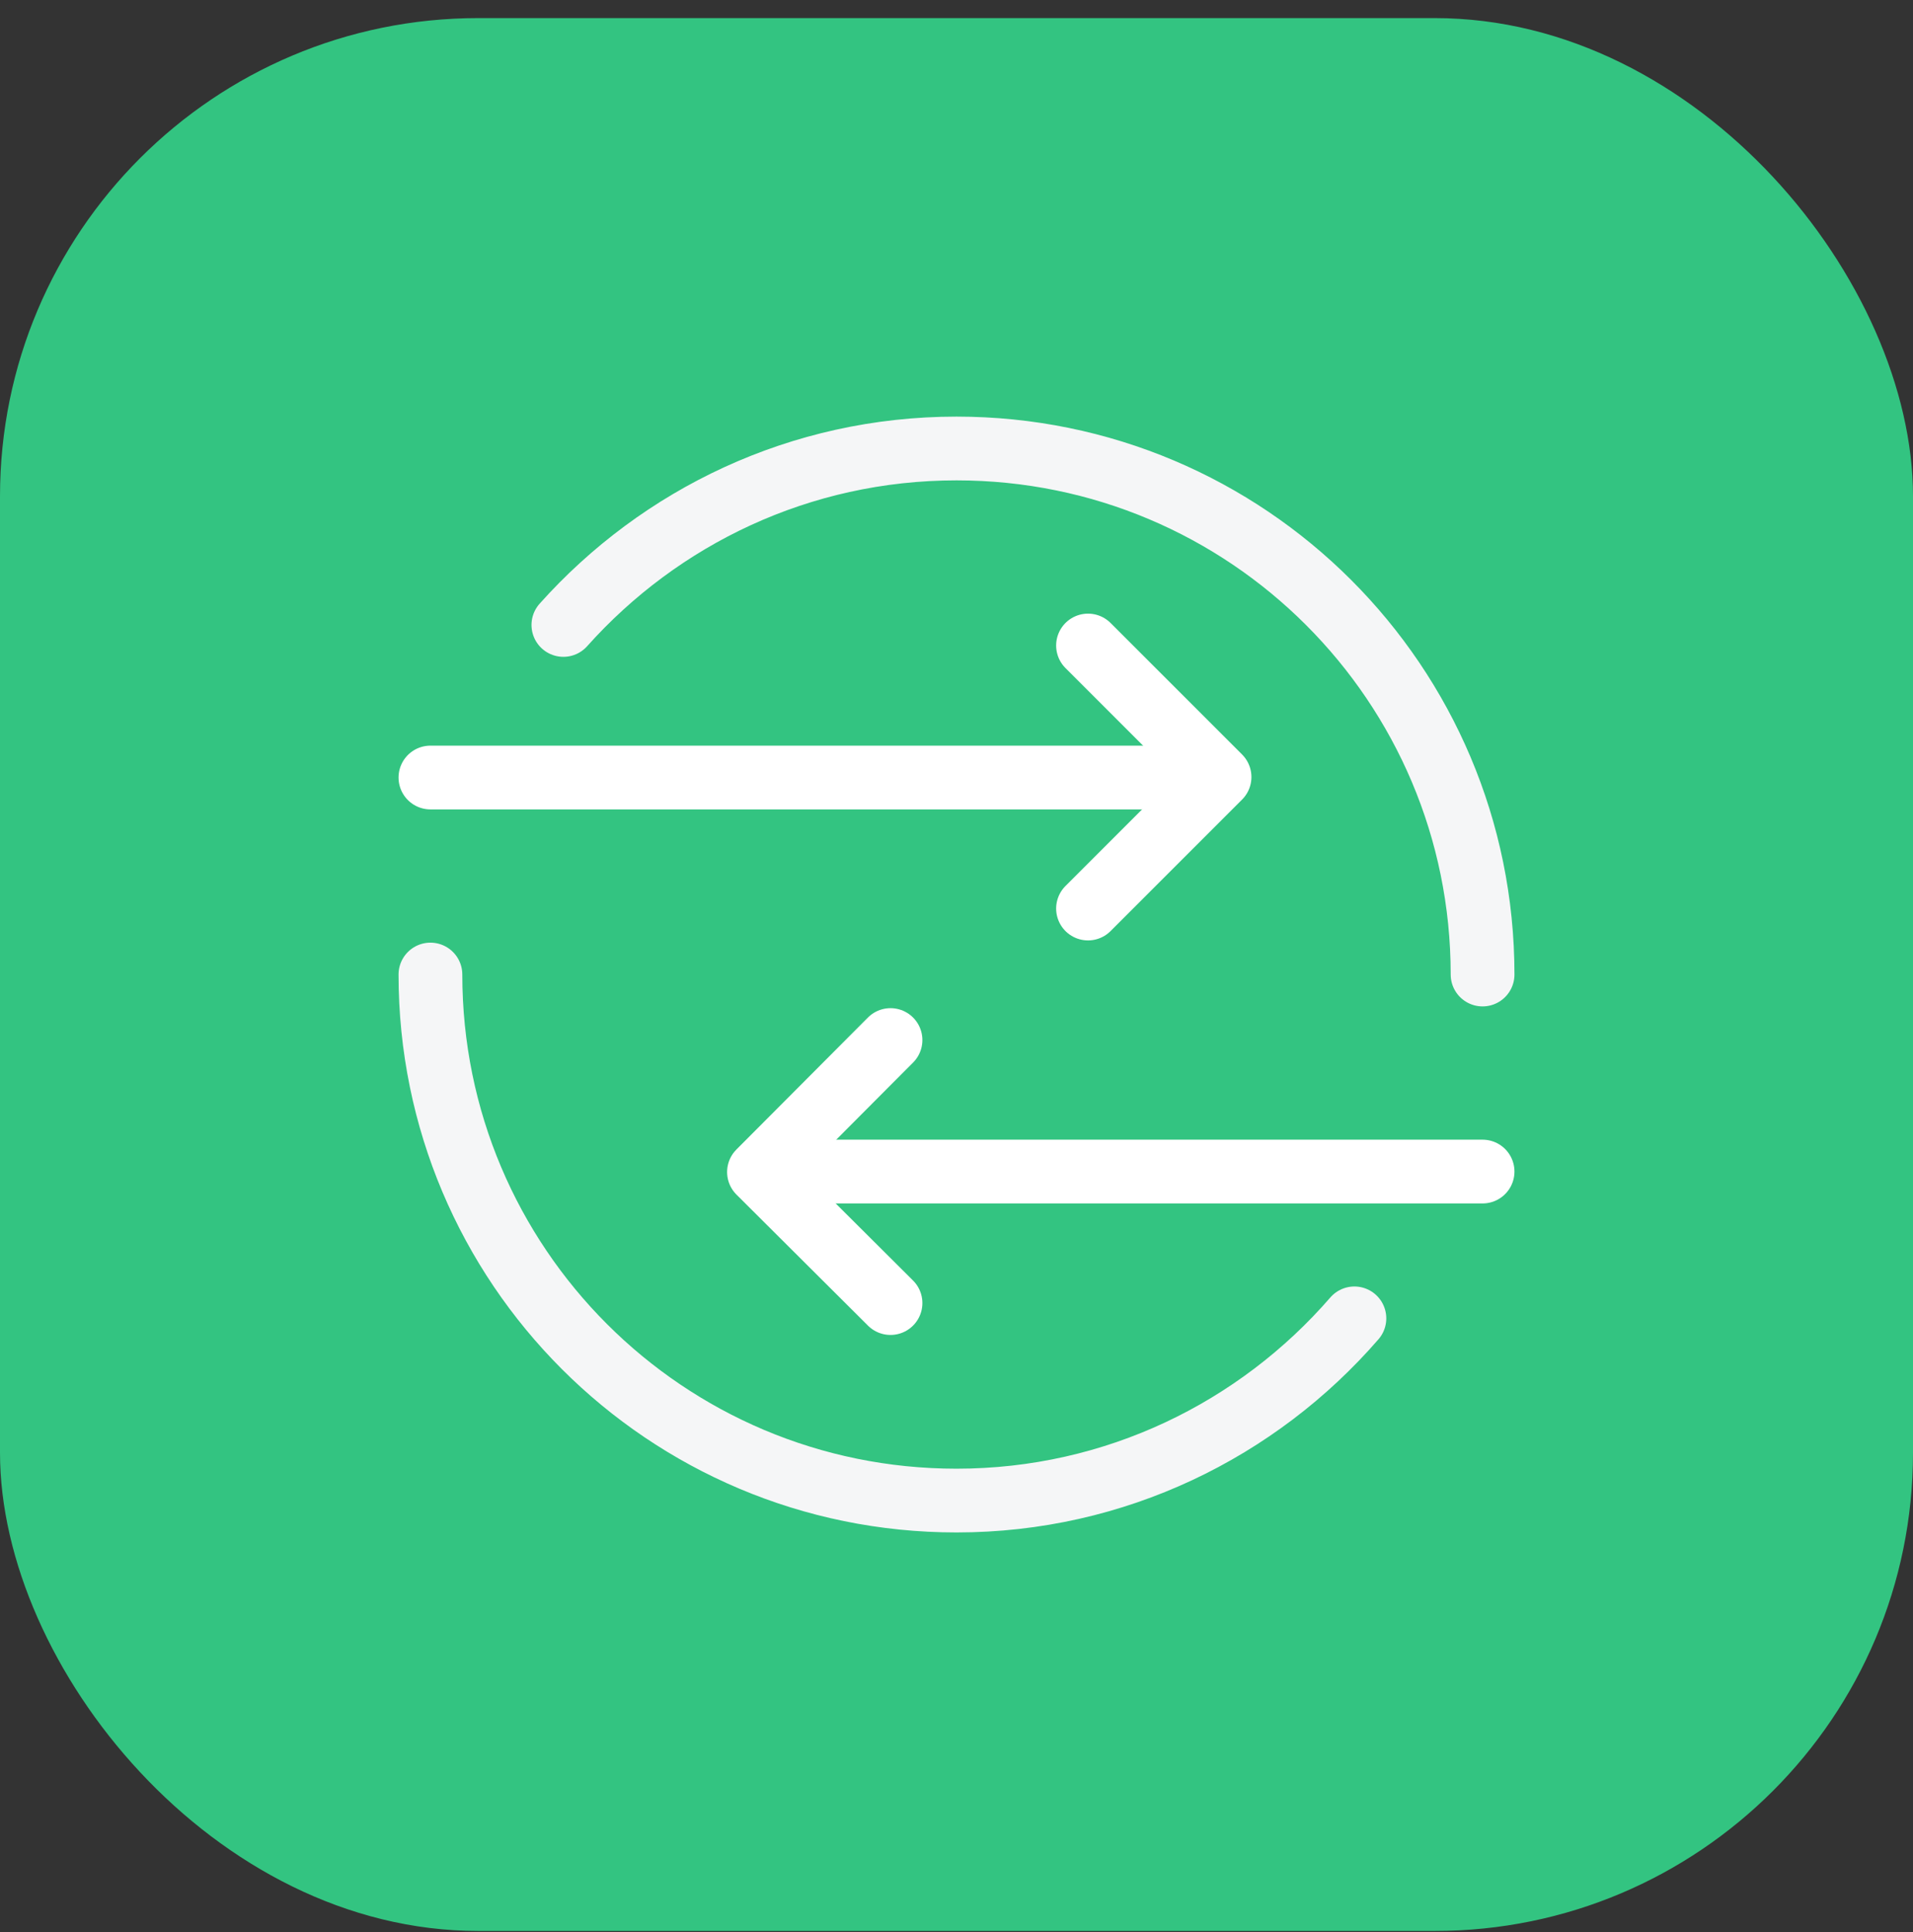 <?xml version="1.0" encoding="UTF-8"?> <svg xmlns="http://www.w3.org/2000/svg" width="100" height="101" viewBox="0 0 100 101" fill="none"><rect x="0" y="0" width="100" height="101" fill="#333333" stroke="none"/><rect y="0.946" width="100" height="100" rx="25" fill="#33C481"></rect><path d="M29.45 32.671C34.5 27.021 41.825 23.446 50 23.446C65.2 23.446 77.5 35.746 77.5 50.946" stroke="#F5F6F7" stroke-width="3.333" stroke-linecap="round" stroke-linejoin="round"></path><path d="M70.8 68.921C65.75 74.746 58.3 78.446 50 78.446C34.8 78.446 22.5 66.146 22.5 50.946" stroke="#F5F6F7" stroke-width="3.333" stroke-linecap="round" stroke-linejoin="round"></path><path d="M60.3 40.647H22.5" stroke="white" stroke-width="3.333" stroke-linecap="round" stroke-linejoin="round"></path><path d="M43.125 61.246H77.5" stroke="white" stroke-width="3.333" stroke-linecap="round" stroke-linejoin="round"></path><path d="M46.55 68.121L39.675 61.271L46.55 54.371" stroke="white" stroke-width="3.333" stroke-linecap="round" stroke-linejoin="round"></path><path d="M56.875 33.746L63.75 40.621L56.875 47.496" stroke="white" stroke-width="3.333" stroke-linecap="round" stroke-linejoin="round"></path></svg> 